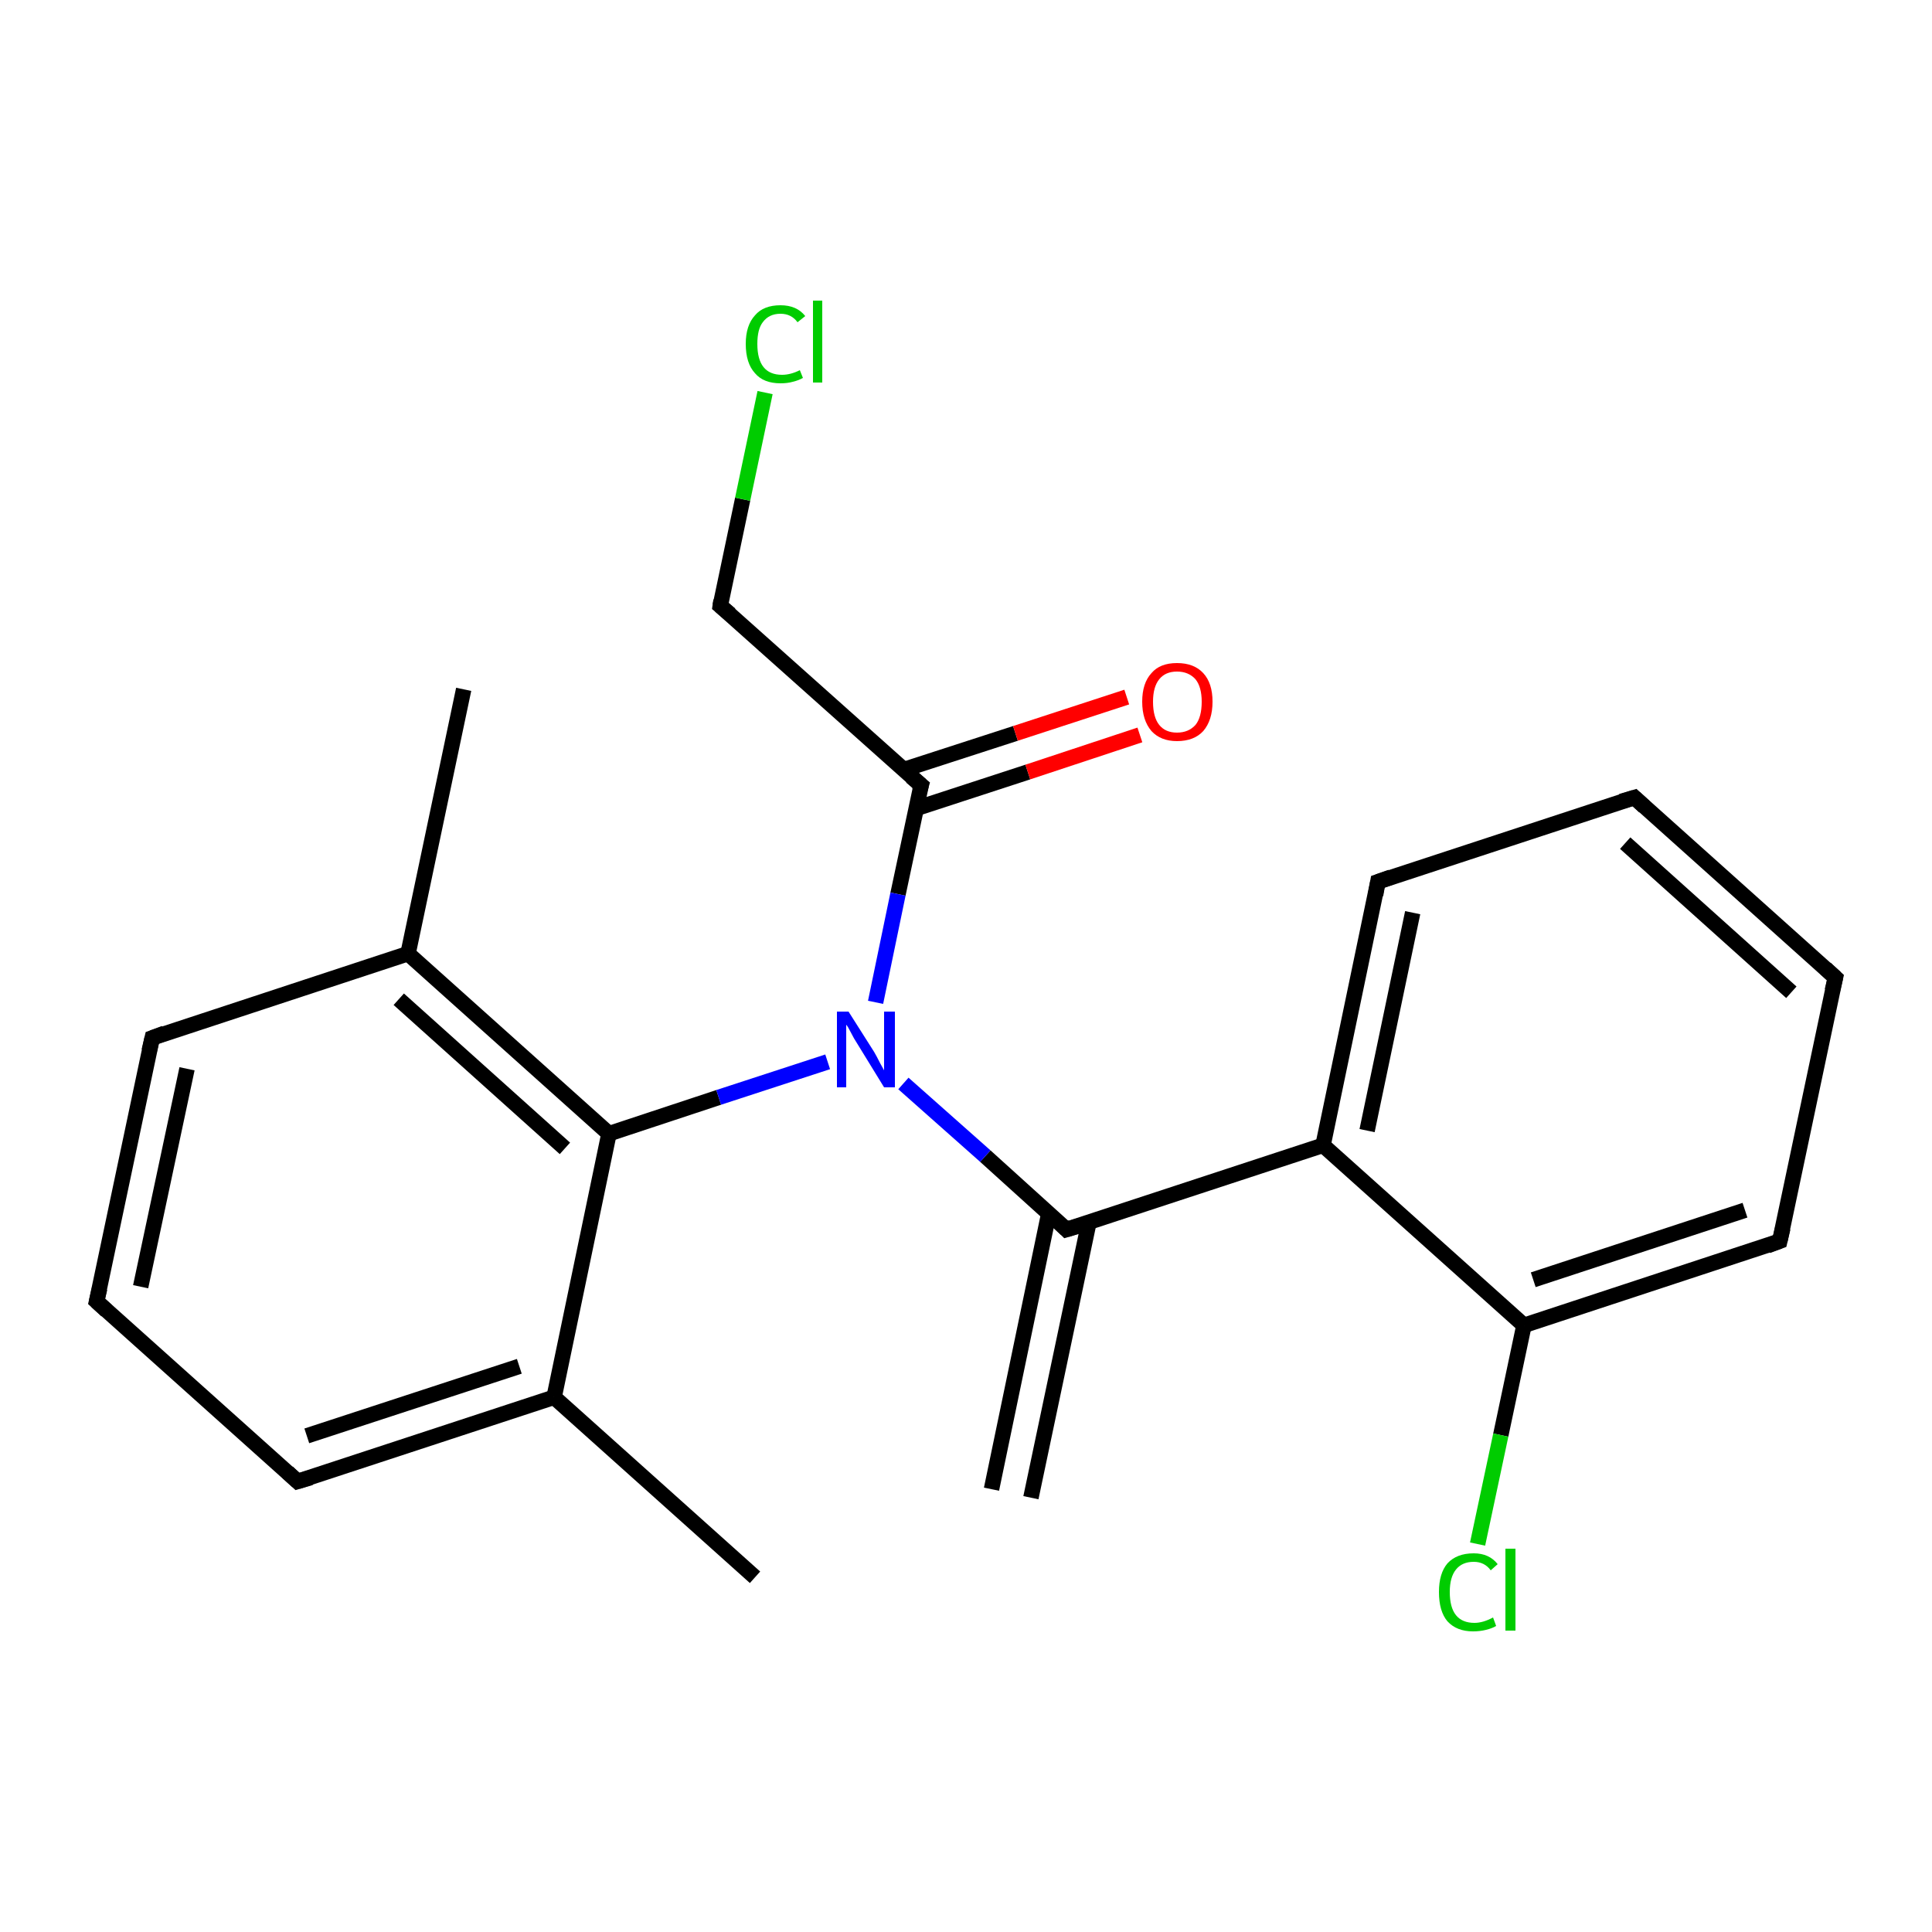 <?xml version='1.0' encoding='iso-8859-1'?>
<svg version='1.1' baseProfile='full'
              xmlns='http://www.w3.org/2000/svg'
                      xmlns:rdkit='http://www.rdkit.org/xml'
                      xmlns:xlink='http://www.w3.org/1999/xlink'
                  xml:space='preserve'
width='250px' height='250px' viewBox='0 0 250 250'>
<!-- END OF HEADER -->
<rect style='opacity:1.0;fill:#FFFFFF;stroke:none' width='250.0' height='250.0' x='0.0' y='0.0'> </rect>
<path class='bond-0 atom-0 atom-11' d='M 60.0,89.2 L 52.8,123.4' style='fill:none;fill-rule:evenodd;stroke:#000000;stroke-width:2.0px;stroke-linecap:butt;stroke-linejoin:miter;stroke-opacity:1' />
<path class='bond-1 atom-1 atom-12' d='M 97.7,204.1 L 71.7,180.8' style='fill:none;fill-rule:evenodd;stroke:#000000;stroke-width:2.0px;stroke-linecap:butt;stroke-linejoin:miter;stroke-opacity:1' />
<path class='bond-2 atom-2 atom-13' d='M 128.3,192.7 L 135.7,157.1' style='fill:none;fill-rule:evenodd;stroke:#000000;stroke-width:2.0px;stroke-linecap:butt;stroke-linejoin:miter;stroke-opacity:1' />
<path class='bond-2 atom-2 atom-13' d='M 133.4,193.8 L 140.9,158.2' style='fill:none;fill-rule:evenodd;stroke:#000000;stroke-width:2.0px;stroke-linecap:butt;stroke-linejoin:miter;stroke-opacity:1' />
<path class='bond-3 atom-3 atom-4' d='M 211.5,103.2 L 237.5,126.5' style='fill:none;fill-rule:evenodd;stroke:#000000;stroke-width:2.0px;stroke-linecap:butt;stroke-linejoin:miter;stroke-opacity:1' />
<path class='bond-3 atom-3 atom-4' d='M 210.3,109.1 L 231.8,128.4' style='fill:none;fill-rule:evenodd;stroke:#000000;stroke-width:2.0px;stroke-linecap:butt;stroke-linejoin:miter;stroke-opacity:1' />
<path class='bond-4 atom-3 atom-8' d='M 211.5,103.2 L 178.3,114.1' style='fill:none;fill-rule:evenodd;stroke:#000000;stroke-width:2.0px;stroke-linecap:butt;stroke-linejoin:miter;stroke-opacity:1' />
<path class='bond-5 atom-4 atom-9' d='M 237.5,126.5 L 230.3,160.6' style='fill:none;fill-rule:evenodd;stroke:#000000;stroke-width:2.0px;stroke-linecap:butt;stroke-linejoin:miter;stroke-opacity:1' />
<path class='bond-6 atom-5 atom-6' d='M 12.5,168.4 L 19.7,134.3' style='fill:none;fill-rule:evenodd;stroke:#000000;stroke-width:2.0px;stroke-linecap:butt;stroke-linejoin:miter;stroke-opacity:1' />
<path class='bond-6 atom-5 atom-6' d='M 18.2,166.5 L 24.2,138.3' style='fill:none;fill-rule:evenodd;stroke:#000000;stroke-width:2.0px;stroke-linecap:butt;stroke-linejoin:miter;stroke-opacity:1' />
<path class='bond-7 atom-5 atom-7' d='M 12.5,168.4 L 38.5,191.7' style='fill:none;fill-rule:evenodd;stroke:#000000;stroke-width:2.0px;stroke-linecap:butt;stroke-linejoin:miter;stroke-opacity:1' />
<path class='bond-8 atom-6 atom-11' d='M 19.7,134.3 L 52.8,123.4' style='fill:none;fill-rule:evenodd;stroke:#000000;stroke-width:2.0px;stroke-linecap:butt;stroke-linejoin:miter;stroke-opacity:1' />
<path class='bond-9 atom-7 atom-12' d='M 38.5,191.7 L 71.7,180.8' style='fill:none;fill-rule:evenodd;stroke:#000000;stroke-width:2.0px;stroke-linecap:butt;stroke-linejoin:miter;stroke-opacity:1' />
<path class='bond-9 atom-7 atom-12' d='M 39.7,185.8 L 67.2,176.8' style='fill:none;fill-rule:evenodd;stroke:#000000;stroke-width:2.0px;stroke-linecap:butt;stroke-linejoin:miter;stroke-opacity:1' />
<path class='bond-10 atom-8 atom-14' d='M 178.3,114.1 L 171.2,148.2' style='fill:none;fill-rule:evenodd;stroke:#000000;stroke-width:2.0px;stroke-linecap:butt;stroke-linejoin:miter;stroke-opacity:1' />
<path class='bond-10 atom-8 atom-14' d='M 182.8,118.1 L 176.9,146.3' style='fill:none;fill-rule:evenodd;stroke:#000000;stroke-width:2.0px;stroke-linecap:butt;stroke-linejoin:miter;stroke-opacity:1' />
<path class='bond-11 atom-9 atom-15' d='M 230.3,160.6 L 197.2,171.5' style='fill:none;fill-rule:evenodd;stroke:#000000;stroke-width:2.0px;stroke-linecap:butt;stroke-linejoin:miter;stroke-opacity:1' />
<path class='bond-11 atom-9 atom-15' d='M 225.8,156.6 L 198.4,165.6' style='fill:none;fill-rule:evenodd;stroke:#000000;stroke-width:2.0px;stroke-linecap:butt;stroke-linejoin:miter;stroke-opacity:1' />
<path class='bond-12 atom-10 atom-16' d='M 93.2,78.4 L 119.2,101.6' style='fill:none;fill-rule:evenodd;stroke:#000000;stroke-width:2.0px;stroke-linecap:butt;stroke-linejoin:miter;stroke-opacity:1' />
<path class='bond-13 atom-10 atom-18' d='M 93.2,78.4 L 96.1,64.6' style='fill:none;fill-rule:evenodd;stroke:#000000;stroke-width:2.0px;stroke-linecap:butt;stroke-linejoin:miter;stroke-opacity:1' />
<path class='bond-13 atom-10 atom-18' d='M 96.1,64.6 L 99.0,50.8' style='fill:none;fill-rule:evenodd;stroke:#00CC00;stroke-width:2.0px;stroke-linecap:butt;stroke-linejoin:miter;stroke-opacity:1' />
<path class='bond-14 atom-11 atom-17' d='M 52.8,123.4 L 78.8,146.7' style='fill:none;fill-rule:evenodd;stroke:#000000;stroke-width:2.0px;stroke-linecap:butt;stroke-linejoin:miter;stroke-opacity:1' />
<path class='bond-14 atom-11 atom-17' d='M 51.6,129.3 L 73.1,148.6' style='fill:none;fill-rule:evenodd;stroke:#000000;stroke-width:2.0px;stroke-linecap:butt;stroke-linejoin:miter;stroke-opacity:1' />
<path class='bond-15 atom-12 atom-17' d='M 71.7,180.8 L 78.8,146.7' style='fill:none;fill-rule:evenodd;stroke:#000000;stroke-width:2.0px;stroke-linecap:butt;stroke-linejoin:miter;stroke-opacity:1' />
<path class='bond-16 atom-13 atom-14' d='M 138.0,159.1 L 171.2,148.2' style='fill:none;fill-rule:evenodd;stroke:#000000;stroke-width:2.0px;stroke-linecap:butt;stroke-linejoin:miter;stroke-opacity:1' />
<path class='bond-17 atom-13 atom-20' d='M 138.0,159.1 L 127.5,149.6' style='fill:none;fill-rule:evenodd;stroke:#000000;stroke-width:2.0px;stroke-linecap:butt;stroke-linejoin:miter;stroke-opacity:1' />
<path class='bond-17 atom-13 atom-20' d='M 127.5,149.6 L 116.9,140.2' style='fill:none;fill-rule:evenodd;stroke:#0000FF;stroke-width:2.0px;stroke-linecap:butt;stroke-linejoin:miter;stroke-opacity:1' />
<path class='bond-18 atom-14 atom-15' d='M 171.2,148.2 L 197.2,171.5' style='fill:none;fill-rule:evenodd;stroke:#000000;stroke-width:2.0px;stroke-linecap:butt;stroke-linejoin:miter;stroke-opacity:1' />
<path class='bond-19 atom-15 atom-19' d='M 197.2,171.5 L 194.2,185.7' style='fill:none;fill-rule:evenodd;stroke:#000000;stroke-width:2.0px;stroke-linecap:butt;stroke-linejoin:miter;stroke-opacity:1' />
<path class='bond-19 atom-15 atom-19' d='M 194.2,185.7 L 191.2,199.8' style='fill:none;fill-rule:evenodd;stroke:#00CC00;stroke-width:2.0px;stroke-linecap:butt;stroke-linejoin:miter;stroke-opacity:1' />
<path class='bond-20 atom-16 atom-20' d='M 119.2,101.6 L 116.2,115.7' style='fill:none;fill-rule:evenodd;stroke:#000000;stroke-width:2.0px;stroke-linecap:butt;stroke-linejoin:miter;stroke-opacity:1' />
<path class='bond-20 atom-16 atom-20' d='M 116.2,115.7 L 113.3,129.7' style='fill:none;fill-rule:evenodd;stroke:#0000FF;stroke-width:2.0px;stroke-linecap:butt;stroke-linejoin:miter;stroke-opacity:1' />
<path class='bond-21 atom-16 atom-21' d='M 118.6,104.6 L 133.0,99.9' style='fill:none;fill-rule:evenodd;stroke:#000000;stroke-width:2.0px;stroke-linecap:butt;stroke-linejoin:miter;stroke-opacity:1' />
<path class='bond-21 atom-16 atom-21' d='M 133.0,99.9 L 147.5,95.1' style='fill:none;fill-rule:evenodd;stroke:#FF0000;stroke-width:2.0px;stroke-linecap:butt;stroke-linejoin:miter;stroke-opacity:1' />
<path class='bond-21 atom-16 atom-21' d='M 116.9,99.6 L 131.4,94.9' style='fill:none;fill-rule:evenodd;stroke:#000000;stroke-width:2.0px;stroke-linecap:butt;stroke-linejoin:miter;stroke-opacity:1' />
<path class='bond-21 atom-16 atom-21' d='M 131.4,94.9 L 145.8,90.2' style='fill:none;fill-rule:evenodd;stroke:#FF0000;stroke-width:2.0px;stroke-linecap:butt;stroke-linejoin:miter;stroke-opacity:1' />
<path class='bond-22 atom-17 atom-20' d='M 78.8,146.7 L 93.0,142.0' style='fill:none;fill-rule:evenodd;stroke:#000000;stroke-width:2.0px;stroke-linecap:butt;stroke-linejoin:miter;stroke-opacity:1' />
<path class='bond-22 atom-17 atom-20' d='M 93.0,142.0 L 107.1,137.4' style='fill:none;fill-rule:evenodd;stroke:#0000FF;stroke-width:2.0px;stroke-linecap:butt;stroke-linejoin:miter;stroke-opacity:1' />
<path d='M 212.8,104.4 L 211.5,103.2 L 209.8,103.7' style='fill:none;stroke:#000000;stroke-width:2.0px;stroke-linecap:butt;stroke-linejoin:miter;stroke-opacity:1;' />
<path d='M 236.2,125.3 L 237.5,126.5 L 237.1,128.2' style='fill:none;stroke:#000000;stroke-width:2.0px;stroke-linecap:butt;stroke-linejoin:miter;stroke-opacity:1;' />
<path d='M 12.9,166.7 L 12.5,168.4 L 13.8,169.6' style='fill:none;stroke:#000000;stroke-width:2.0px;stroke-linecap:butt;stroke-linejoin:miter;stroke-opacity:1;' />
<path d='M 19.3,136.0 L 19.7,134.3 L 21.3,133.7' style='fill:none;stroke:#000000;stroke-width:2.0px;stroke-linecap:butt;stroke-linejoin:miter;stroke-opacity:1;' />
<path d='M 37.2,190.5 L 38.5,191.7 L 40.2,191.2' style='fill:none;stroke:#000000;stroke-width:2.0px;stroke-linecap:butt;stroke-linejoin:miter;stroke-opacity:1;' />
<path d='M 180.0,113.5 L 178.3,114.1 L 178.0,115.8' style='fill:none;stroke:#000000;stroke-width:2.0px;stroke-linecap:butt;stroke-linejoin:miter;stroke-opacity:1;' />
<path d='M 230.7,158.9 L 230.3,160.6 L 228.7,161.2' style='fill:none;stroke:#000000;stroke-width:2.0px;stroke-linecap:butt;stroke-linejoin:miter;stroke-opacity:1;' />
<path d='M 94.5,79.5 L 93.2,78.4 L 93.3,77.7' style='fill:none;stroke:#000000;stroke-width:2.0px;stroke-linecap:butt;stroke-linejoin:miter;stroke-opacity:1;' />
<path d='M 139.7,158.6 L 138.0,159.1 L 137.5,158.6' style='fill:none;stroke:#000000;stroke-width:2.0px;stroke-linecap:butt;stroke-linejoin:miter;stroke-opacity:1;' />
<path d='M 117.9,100.5 L 119.2,101.6 L 119.0,102.3' style='fill:none;stroke:#000000;stroke-width:2.0px;stroke-linecap:butt;stroke-linejoin:miter;stroke-opacity:1;' />
<path class='atom-18' d='M 96.5 44.5
Q 96.5 42.1, 97.7 40.8
Q 98.8 39.5, 101.0 39.5
Q 103.1 39.5, 104.2 40.9
L 103.2 41.7
Q 102.4 40.6, 101.0 40.6
Q 99.5 40.6, 98.7 41.7
Q 98.0 42.6, 98.0 44.5
Q 98.0 46.5, 98.8 47.5
Q 99.6 48.5, 101.2 48.5
Q 102.3 48.5, 103.5 47.9
L 103.9 48.9
Q 103.4 49.2, 102.6 49.4
Q 101.9 49.6, 101.0 49.6
Q 98.8 49.6, 97.7 48.3
Q 96.5 47.0, 96.5 44.5
' fill='#00CC00'/>
<path class='atom-18' d='M 105.2 38.9
L 106.4 38.9
L 106.4 49.5
L 105.2 49.5
L 105.2 38.9
' fill='#00CC00'/>
<path class='atom-19' d='M 186.2 206.0
Q 186.2 203.6, 187.3 202.3
Q 188.5 201.0, 190.7 201.0
Q 192.7 201.0, 193.8 202.4
L 192.9 203.2
Q 192.1 202.1, 190.7 202.1
Q 189.2 202.1, 188.4 203.1
Q 187.6 204.1, 187.6 206.0
Q 187.6 208.0, 188.4 209.0
Q 189.2 210.0, 190.8 210.0
Q 191.9 210.0, 193.2 209.3
L 193.6 210.4
Q 193.1 210.7, 192.3 210.9
Q 191.5 211.1, 190.6 211.1
Q 188.5 211.1, 187.3 209.8
Q 186.2 208.5, 186.2 206.0
' fill='#00CC00'/>
<path class='atom-19' d='M 194.8 200.4
L 196.1 200.4
L 196.1 211.0
L 194.8 211.0
L 194.8 200.4
' fill='#00CC00'/>
<path class='atom-20' d='M 109.8 130.9
L 113.1 136.1
Q 113.4 136.6, 113.9 137.6
Q 114.4 138.5, 114.4 138.5
L 114.4 130.9
L 115.8 130.9
L 115.8 140.7
L 114.4 140.7
L 110.9 135.0
Q 110.5 134.4, 110.1 133.6
Q 109.7 132.8, 109.5 132.6
L 109.5 140.7
L 108.3 140.7
L 108.3 130.9
L 109.8 130.9
' fill='#0000FF'/>
<path class='atom-21' d='M 147.8 90.8
Q 147.8 88.4, 149.0 87.1
Q 150.1 85.8, 152.3 85.8
Q 154.5 85.8, 155.7 87.1
Q 156.9 88.4, 156.9 90.8
Q 156.9 93.2, 155.7 94.6
Q 154.5 95.9, 152.3 95.9
Q 150.2 95.9, 149.0 94.6
Q 147.8 93.2, 147.8 90.8
M 152.3 94.8
Q 153.8 94.8, 154.7 93.8
Q 155.5 92.8, 155.5 90.8
Q 155.5 88.9, 154.7 87.9
Q 153.8 86.9, 152.3 86.9
Q 150.8 86.9, 150.0 87.9
Q 149.2 88.9, 149.2 90.8
Q 149.2 92.8, 150.0 93.8
Q 150.8 94.8, 152.3 94.8
' fill='#FF0000'/>
</svg>
